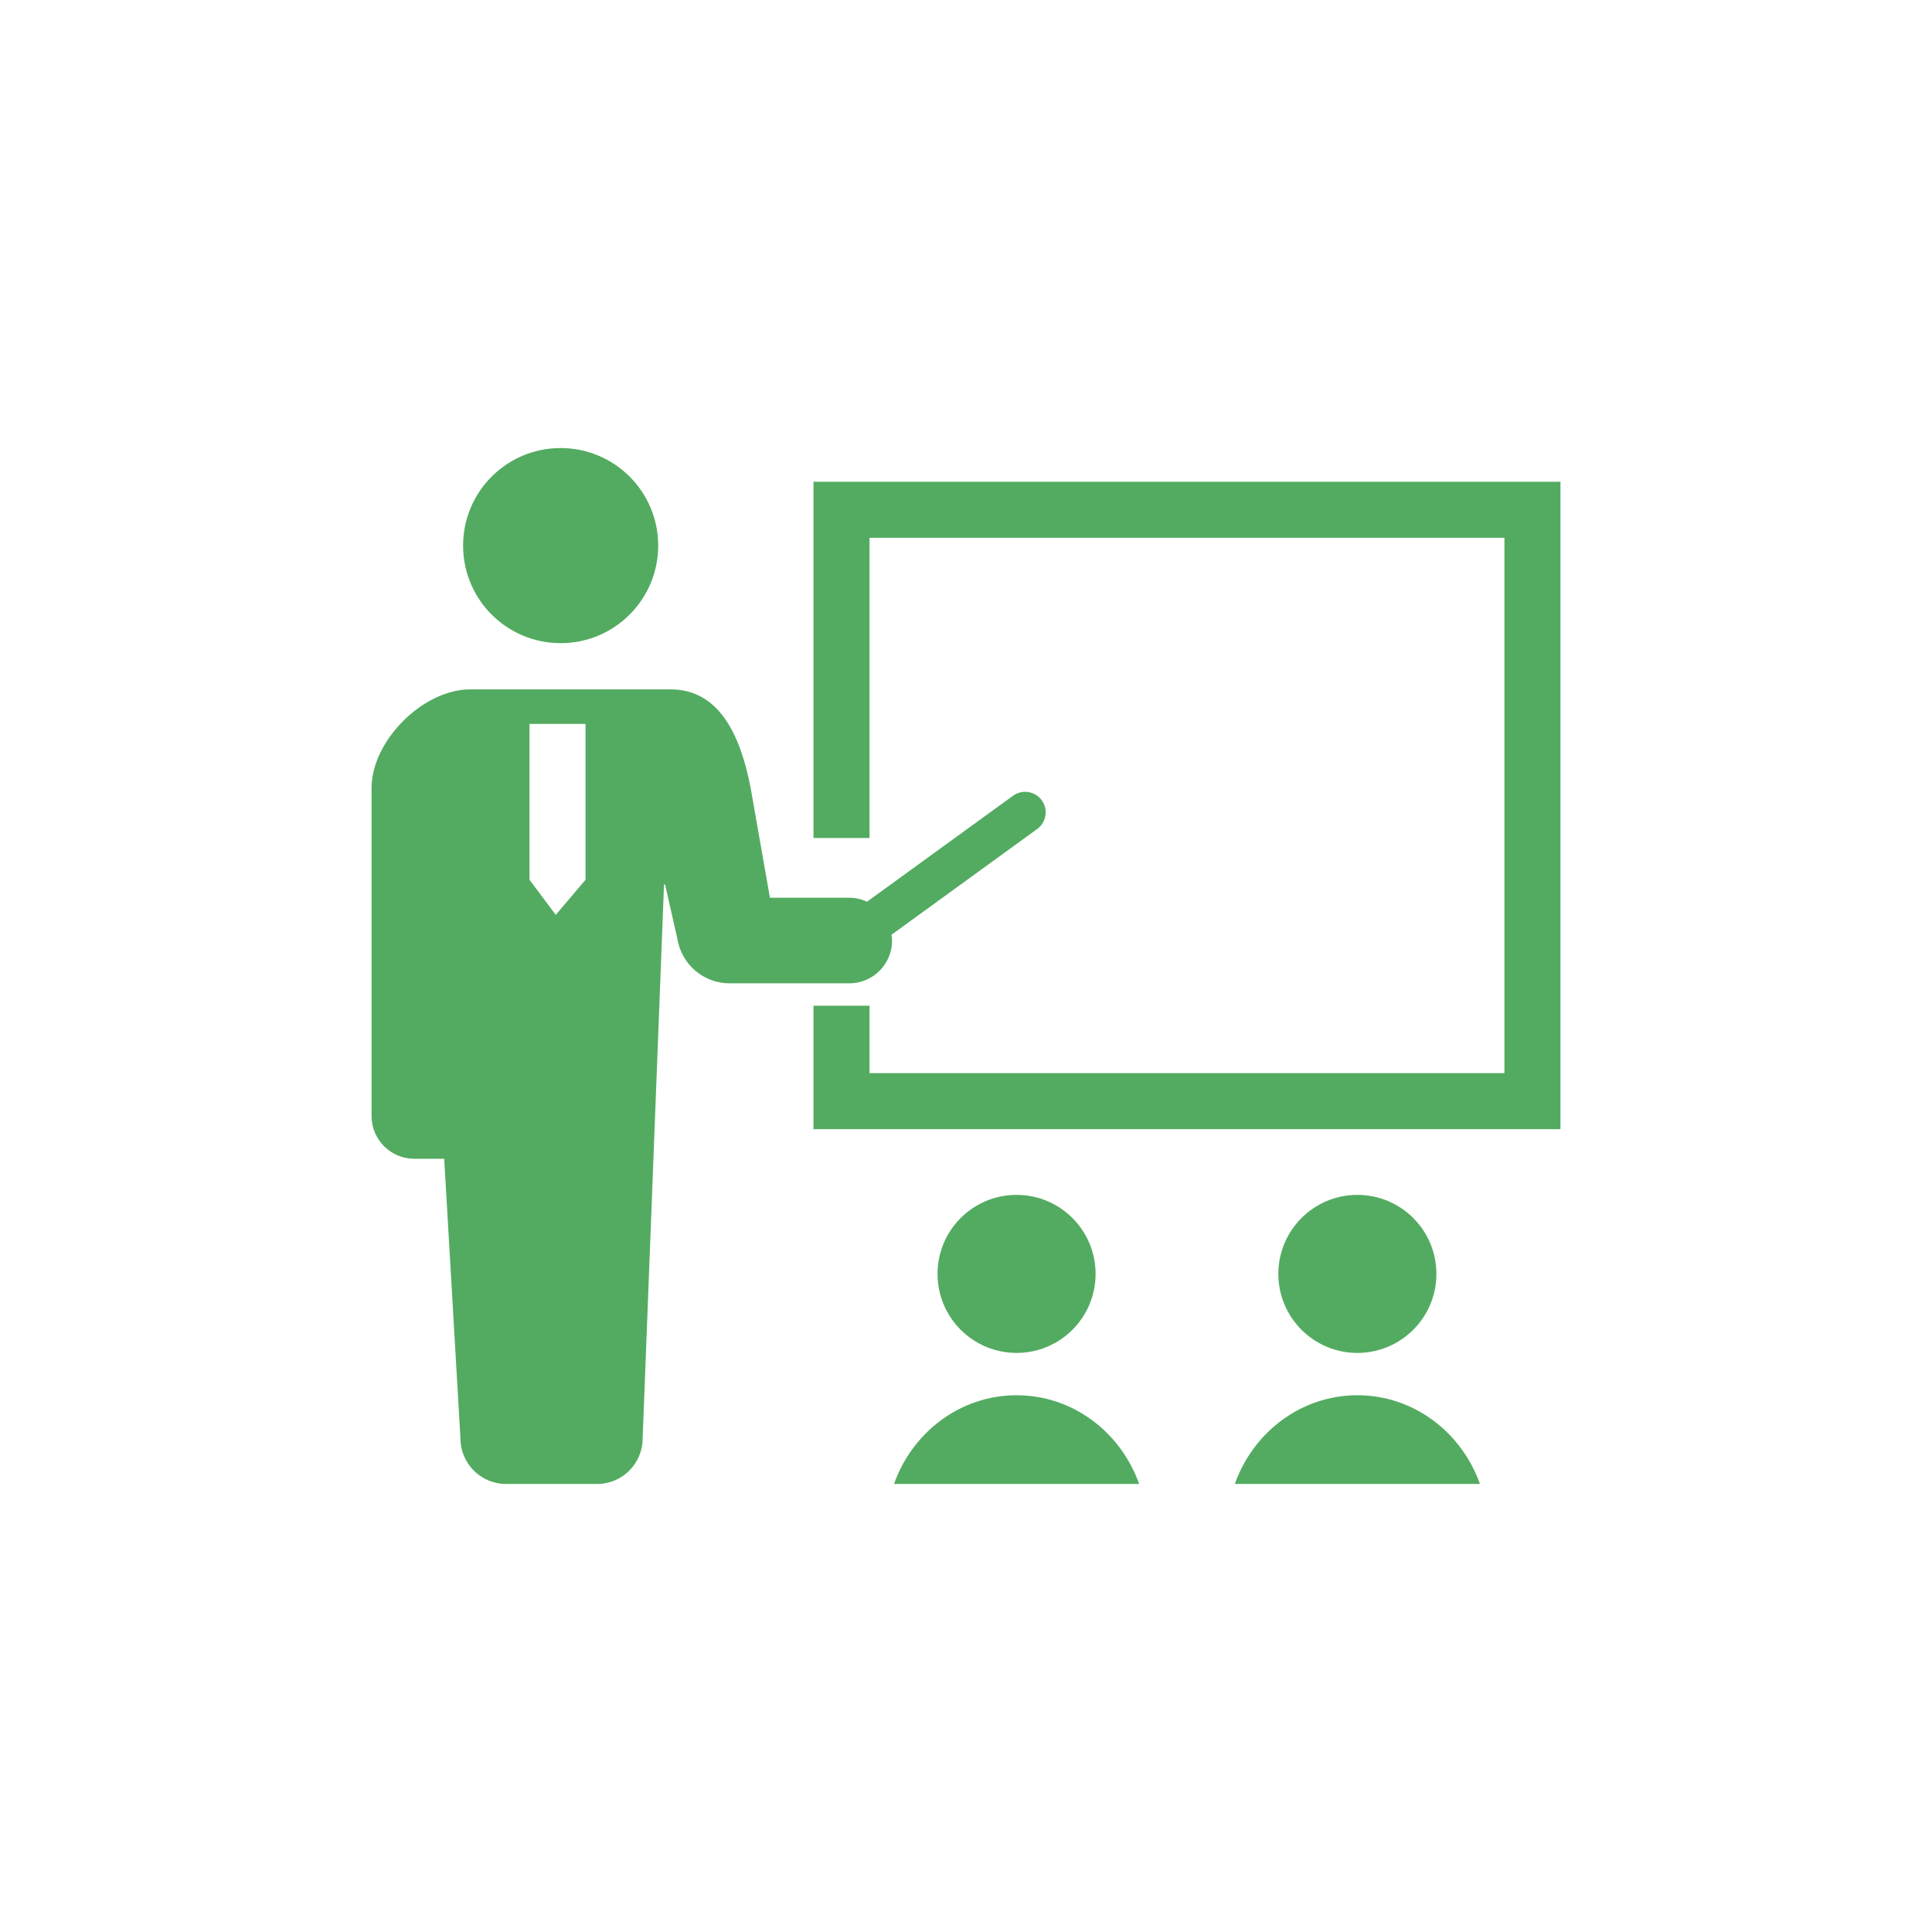 <svg width="130" height="130" viewBox="0 0 130 130" fill="none" xmlns="http://www.w3.org/2000/svg">
<path d="M37.725 43.277C41.351 43.277 44.289 40.337 44.289 36.713C44.289 33.086 41.351 30.148 37.725 30.148C34.097 30.148 31.16 33.086 31.16 36.713C31.16 40.337 34.097 43.277 37.725 43.277Z" fill="#53AB61"/>
<path d="M60.026 63.287C60.026 63.153 60.004 63.026 59.987 62.897L69.791 55.781C70.407 55.333 70.546 54.467 70.098 53.849C69.838 53.492 69.419 53.279 68.978 53.279C68.684 53.279 68.404 53.371 68.166 53.543L58.342 60.673C57.977 60.506 57.575 60.407 57.147 60.407H51.807L50.511 53.029C49.799 49.308 48.306 46.386 45.125 46.386H31.641C28.46 46.386 25 49.847 25 53.029V75.092C25 76.682 26.288 77.972 27.879 77.972C28.662 77.972 27.879 77.972 29.889 77.972L30.983 96.788C30.983 98.48 32.356 99.852 34.049 99.852C35.317 99.852 38.486 99.852 40.178 99.852C41.87 99.852 43.242 98.48 43.242 96.788L44.68 59.517H44.752L45.576 63.153C45.848 64.887 47.34 66.166 49.095 66.166H57.148C58.737 66.166 60.026 64.877 60.026 63.287ZM35.629 59.197V48.709H39.399V59.197L37.396 61.559L35.629 59.197Z" fill="#53AB61"/>
<path d="M54.738 32.417V56.386H58.508V36.187H101.23V72.208H58.508V67.674H54.738V75.978H105V32.417H54.738Z" fill="#53AB61"/>
<path d="M73.72 85.718C73.72 82.781 71.34 80.401 68.403 80.401C65.466 80.401 63.085 82.781 63.085 85.718C63.085 88.653 65.466 91.035 68.403 91.035C71.34 91.035 73.72 88.653 73.72 85.718Z" fill="#53AB61"/>
<path d="M68.403 93.883C64.613 93.883 61.393 96.371 60.156 99.852H76.651C75.414 96.371 72.194 93.883 68.403 93.883Z" fill="#53AB61"/>
<path d="M96.652 85.718C96.652 82.781 94.272 80.401 91.335 80.401C88.398 80.401 86.017 82.781 86.017 85.718C86.017 88.653 88.398 91.035 91.335 91.035C94.272 91.035 96.652 88.653 96.652 85.718Z" fill="#53AB61"/>
<path d="M91.335 93.883C87.545 93.883 84.325 96.371 83.088 99.852H99.582C98.345 96.371 95.126 93.883 91.335 93.883Z" fill="#53AB61"/>
</svg>
